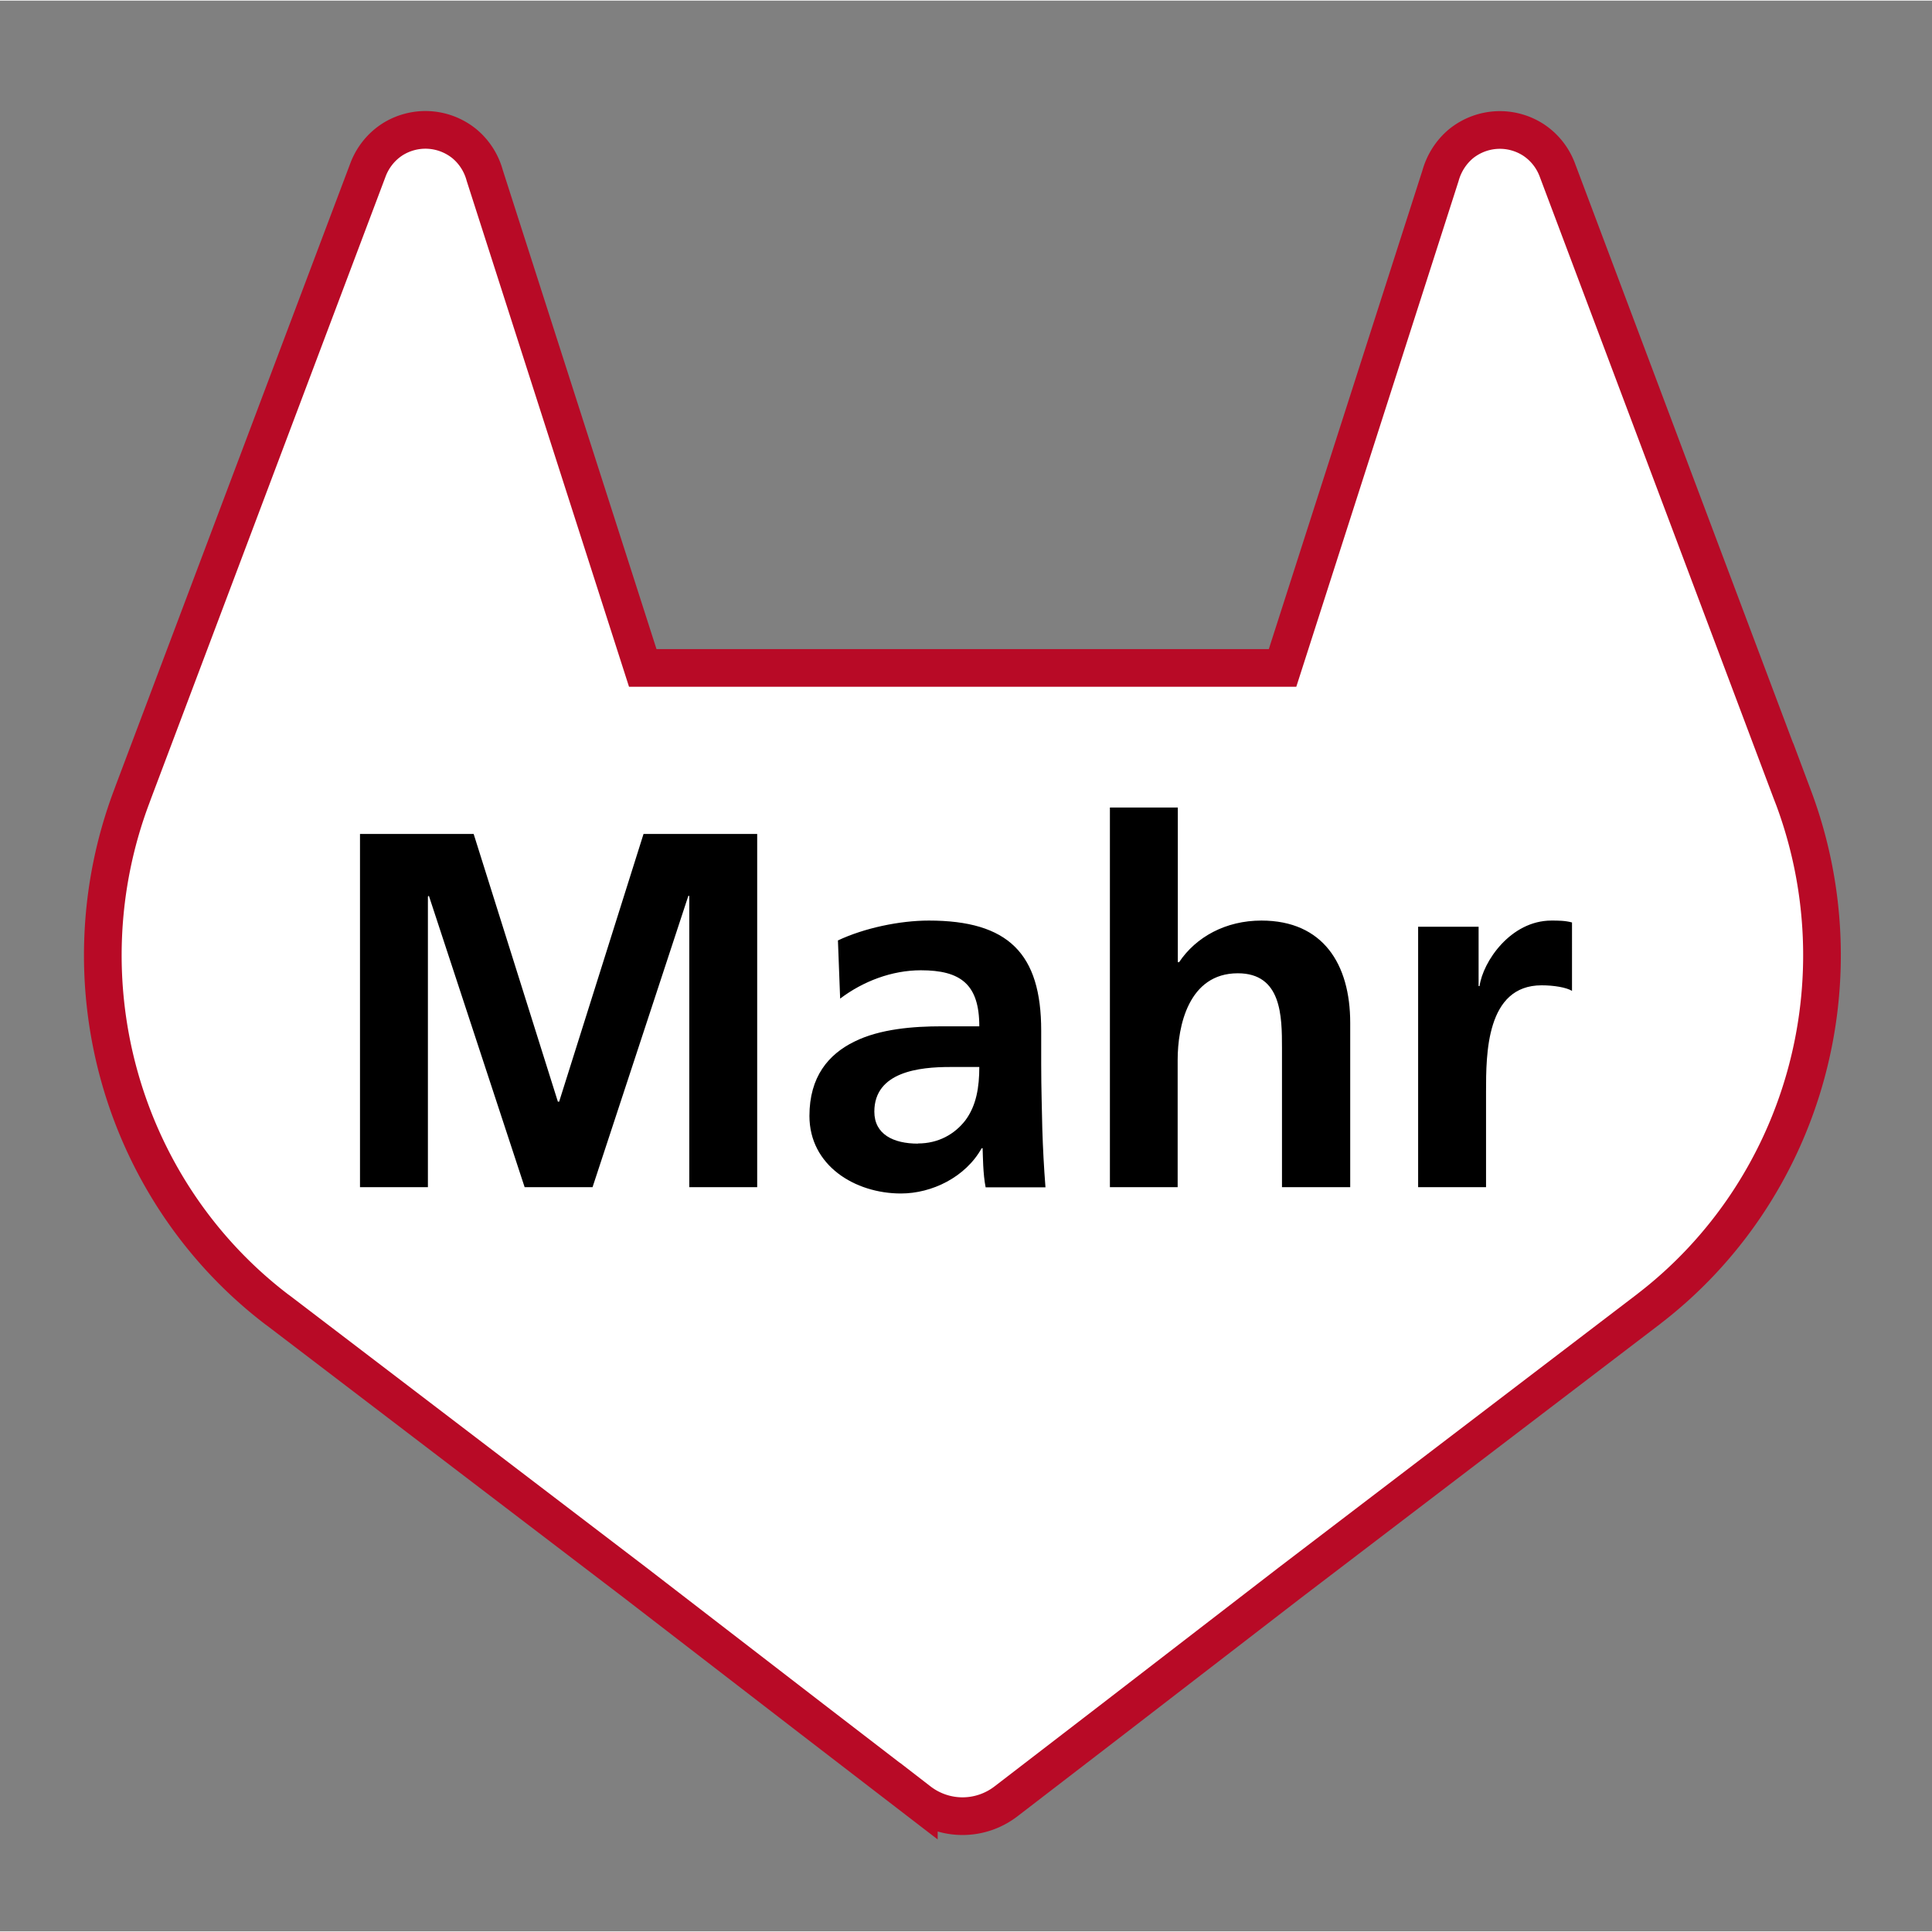 <?xml version="1.0" encoding="UTF-8" standalone="no"?>
<svg
   xmlns:dc="http://purl.org/dc/elements/1.1/"
   xmlns:cc="http://creativecommons.org/ns#"
   xmlns:rdf="http://www.w3.org/1999/02/22-rdf-syntax-ns#"
   xmlns:svg="http://www.w3.org/2000/svg"
   xmlns="http://www.w3.org/2000/svg"
   xmlns:sodipodi="http://sodipodi.sourceforge.net/DTD/sodipodi-0.dtd"
   xmlns:inkscape="http://www.inkscape.org/namespaces/inkscape"
   version="1.1"
   width="256"
   height="256"
   viewBox="-0.72 -0.72 12.204 12.196"
   id="svg4243"
   sodipodi:docname="Mahr_GitLab_2022-07.svg"
   inkscape:version="1.0.2-2 (e86c870879, 2021-01-15)"
   inkscape:export-filename="C:\Users\DreyerT\Pictures\_Logos\Mahr_GitLab_2022-07.png"
   inkscape:export-xdpi="12"
   inkscape:export-ydpi="12">
  <rect x="-0.72" y="-0.72" width="12.204" height="12.196" fill="#808080" stroke="none"/>
  <sodipodi:namedview
     pagecolor="#ffffff"
     bordercolor="#666666"
     borderopacity="1"
     objecttolerance="10"
     gridtolerance="10"
     guidetolerance="10"
     inkscape:pageopacity="0"
     inkscape:pageshadow="2"
     inkscape:window-width="1920"
     inkscape:window-height="1017"
     id="namedview6"
     showgrid="false"
     inkscape:zoom="1.9785156"
     inkscape:cx="56.854432"
     inkscape:cy="209.21023"
     inkscape:window-x="-8"
     inkscape:window-y="141"
     inkscape:window-maximized="1"
     inkscape:current-layer="svg4243"
     fit-margin-top="0"
     fit-margin-left="0"
     fit-margin-right="0"
     fit-margin-bottom="0"
     inkscape:document-rotation="0" />
  <defs
     id="defs4245">
    <style
       id="style47">.cls-1{fill:#e24329;}.cls-2{fill:#fc6d26;}.cls-3{fill:#fca326;}</style>
  </defs>
  <g
     id="LOGO"
     transform="matrix(0.068,0,0,0.068,14.367,-12.515)"
     style="fill:#ffffff;fill-opacity:1;stroke:#b80a26;stroke-width:3.5;stroke-miterlimit:4;stroke-dasharray:none;stroke-opacity:1">
    <path
       class="cls-1"
       d="m -55.269,247.473 -0.225,-0.584 -21.737,-57.782 a 5.663,5.768 0 0 0 -2.237,-2.744 5.821,5.929 0 0 0 -6.653,0.364 5.821,5.929 0 0 0 -1.929,2.981 L -102.727,235.445 h -59.432 l -14.677,-45.738 a 5.705,5.81 0 0 0 -1.929,-2.99 5.821,5.929 0 0 0 -6.653,-0.364 5.713,5.819 0 0 0 -2.237,2.744 l -21.779,57.756 -0.216,0.584 a 40.364,41.113 0 0 0 13.388,47.516 l 0.075,0.059 0.2,0.144 33.113,25.257 16.382,12.629 9.979,7.674 a 6.711,6.835 0 0 0 8.116,0 l 9.979,-7.674 16.382,-12.629 33.313,-25.41 0.083,-0.068 a 40.381,41.13 0 0 0 13.372,-47.465 z"
       id="path51"
       style="fill:#ffffff;fill-opacity:1;stroke:#b80a26;stroke-width:3.5;stroke-miterlimit:4;stroke-dasharray:none;stroke-opacity:1" />
  </g>
  <path
     d="m 8.238,5.13 h 0.382 v 0.375 h 0.006 c 0.021,-0.154 0.196,-0.414 0.454,-0.414 0.041,0 0.087,0 0.13,0.012 V 5.535 C 9.173,5.513 9.095,5.5 9.018,5.5 c -0.351,0 -0.351,0.436 -0.351,0.671 V 6.775 H 8.238 V 5.13 Z M 6.291,4.377 H 6.72 v 0.977 h 0.008 C 6.835,5.194 7.023,5.091 7.248,5.091 c 0.39,0 0.561,0.276 0.561,0.646 V 6.775 H 7.378 v -0.878 c 0,-0.202 -0.002,-0.473 -0.279,-0.473 -0.312,0 -0.38,0.335 -0.38,0.547 V 6.775 H 6.291 V 4.377 Z m -1.718,0.839 0.014,0.368 c 0.144,-0.109 0.326,-0.179 0.51,-0.179 0.252,0 0.369,0.089 0.369,0.354 H 5.228 c -0.177,0 -0.39,0.016 -0.552,0.097 -0.163,0.08 -0.283,0.222 -0.283,0.469 0,0.313 0.287,0.49 0.578,0.49 0.196,0 0.408,-0.103 0.51,-0.286 h 0.006 c 0.002,0.051 0.002,0.161 0.019,0.247 H 5.884 C 5.874,6.648 5.868,6.533 5.864,6.407 5.862,6.286 5.857,6.161 5.857,5.996 V 5.786 c 0,-0.487 -0.208,-0.695 -0.71,-0.695 -0.183,0 -0.408,0.047 -0.575,0.126 m 0.506,1.283 c -0.155,0 -0.275,-0.059 -0.275,-0.202 0,-0.253 0.287,-0.282 0.477,-0.282 h 0.186 c 0,0.126 -0.018,0.243 -0.088,0.337 -0.068,0.088 -0.171,0.146 -0.299,0.146 M 1.554,4.544 h 0.718 l 0.532,1.691 h 0.008 L 3.345,4.544 H 4.063 V 6.775 H 3.634 V 4.935 h -0.006 L 3.023,6.775 H 2.594 l -0.605,-1.841 -0.006,0.006 v 1.835 H 1.554 Z"
     id="path3642"
     style="fill:#000000;fill-opacity:1;fill-rule:evenodd;stroke:none;stroke-width:0.242" />
</svg>
